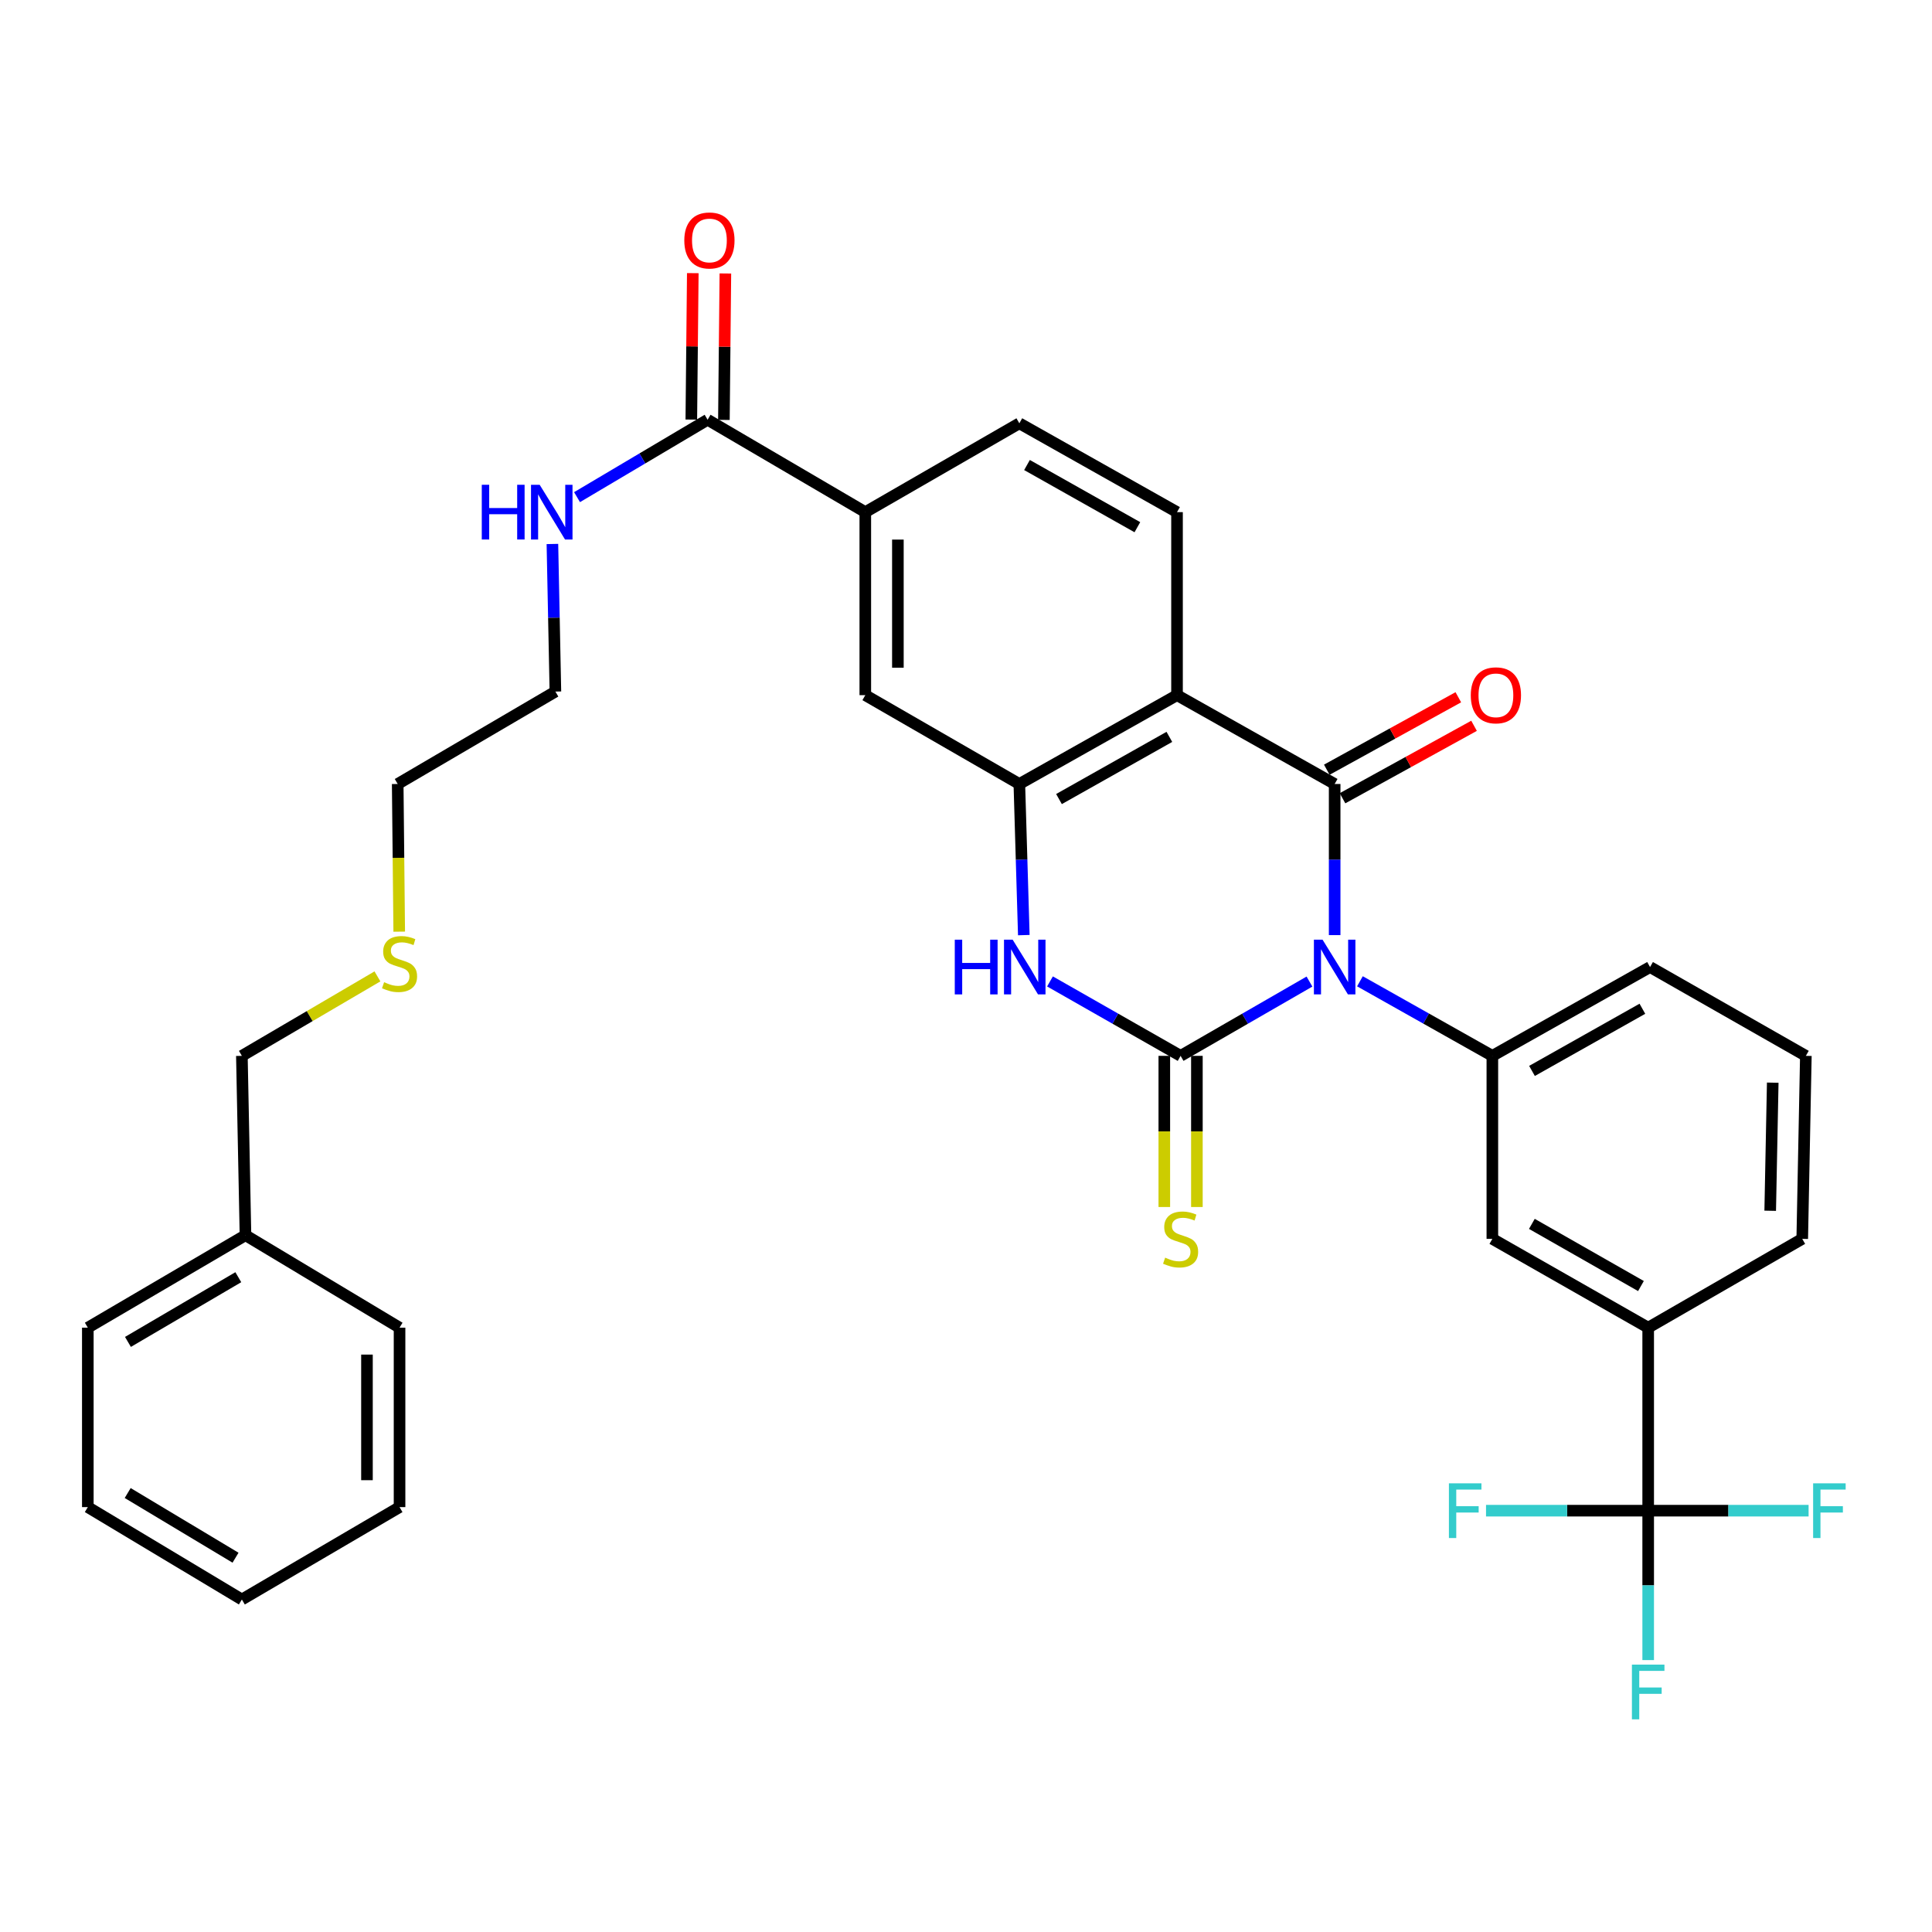 <?xml version='1.0' encoding='iso-8859-1'?>
<svg version='1.1' baseProfile='full'
              xmlns='http://www.w3.org/2000/svg'
                      xmlns:rdkit='http://www.rdkit.org/xml'
                      xmlns:xlink='http://www.w3.org/1999/xlink'
                  xml:space='preserve'
width='1000px' height='1000px' viewBox='0 0 1000 1000'>
<!-- END OF HEADER -->
<rect style='opacity:1.0;fill:#FFFFFF;stroke:none' width='1000' height='1000' x='0' y='0'> </rect>
<path class='bond-0' d='M 677.776,508.059 L 644.427,527.285' style='fill:none;fill-rule:evenodd;stroke:#0000FF;stroke-width:6px;stroke-linecap:butt;stroke-linejoin:miter;stroke-opacity:1' />
<path class='bond-0' d='M 644.427,527.285 L 611.078,546.511' style='fill:none;fill-rule:evenodd;stroke:#000000;stroke-width:6px;stroke-linecap:butt;stroke-linejoin:miter;stroke-opacity:1' />
<path class='bond-1' d='M 690.817,484.012 L 690.817,444.902' style='fill:none;fill-rule:evenodd;stroke:#0000FF;stroke-width:6px;stroke-linecap:butt;stroke-linejoin:miter;stroke-opacity:1' />
<path class='bond-1' d='M 690.817,444.902 L 690.817,405.791' style='fill:none;fill-rule:evenodd;stroke:#000000;stroke-width:6px;stroke-linecap:butt;stroke-linejoin:miter;stroke-opacity:1' />
<path class='bond-5' d='M 703.899,507.909 L 738.169,527.21' style='fill:none;fill-rule:evenodd;stroke:#0000FF;stroke-width:6px;stroke-linecap:butt;stroke-linejoin:miter;stroke-opacity:1' />
<path class='bond-5' d='M 738.169,527.21 L 772.44,546.511' style='fill:none;fill-rule:evenodd;stroke:#000000;stroke-width:6px;stroke-linecap:butt;stroke-linejoin:miter;stroke-opacity:1' />
<path class='bond-3' d='M 611.078,546.511 L 577.275,527.248' style='fill:none;fill-rule:evenodd;stroke:#000000;stroke-width:6px;stroke-linecap:butt;stroke-linejoin:miter;stroke-opacity:1' />
<path class='bond-3' d='M 577.275,527.248 L 543.472,507.984' style='fill:none;fill-rule:evenodd;stroke:#0000FF;stroke-width:6px;stroke-linecap:butt;stroke-linejoin:miter;stroke-opacity:1' />
<path class='bond-11' d='M 602.645,546.511 L 602.645,585.628' style='fill:none;fill-rule:evenodd;stroke:#000000;stroke-width:6px;stroke-linecap:butt;stroke-linejoin:miter;stroke-opacity:1' />
<path class='bond-11' d='M 602.645,585.628 L 602.645,624.745' style='fill:none;fill-rule:evenodd;stroke:#CCCC00;stroke-width:6px;stroke-linecap:butt;stroke-linejoin:miter;stroke-opacity:1' />
<path class='bond-11' d='M 619.511,546.511 L 619.511,585.628' style='fill:none;fill-rule:evenodd;stroke:#000000;stroke-width:6px;stroke-linecap:butt;stroke-linejoin:miter;stroke-opacity:1' />
<path class='bond-11' d='M 619.511,585.628 L 619.511,624.745' style='fill:none;fill-rule:evenodd;stroke:#CCCC00;stroke-width:6px;stroke-linecap:butt;stroke-linejoin:miter;stroke-opacity:1' />
<path class='bond-2' d='M 690.817,405.791 L 609.223,359.812' style='fill:none;fill-rule:evenodd;stroke:#000000;stroke-width:6px;stroke-linecap:butt;stroke-linejoin:miter;stroke-opacity:1' />
<path class='bond-14' d='M 694.886,413.178 L 728.925,394.425' style='fill:none;fill-rule:evenodd;stroke:#000000;stroke-width:6px;stroke-linecap:butt;stroke-linejoin:miter;stroke-opacity:1' />
<path class='bond-14' d='M 728.925,394.425 L 762.963,375.673' style='fill:none;fill-rule:evenodd;stroke:#FF0000;stroke-width:6px;stroke-linecap:butt;stroke-linejoin:miter;stroke-opacity:1' />
<path class='bond-14' d='M 686.748,398.405 L 720.786,379.653' style='fill:none;fill-rule:evenodd;stroke:#000000;stroke-width:6px;stroke-linecap:butt;stroke-linejoin:miter;stroke-opacity:1' />
<path class='bond-14' d='M 720.786,379.653 L 754.825,360.9' style='fill:none;fill-rule:evenodd;stroke:#FF0000;stroke-width:6px;stroke-linecap:butt;stroke-linejoin:miter;stroke-opacity:1' />
<path class='bond-4' d='M 609.223,359.812 L 527.61,405.791' style='fill:none;fill-rule:evenodd;stroke:#000000;stroke-width:6px;stroke-linecap:butt;stroke-linejoin:miter;stroke-opacity:1' />
<path class='bond-4' d='M 605.259,381.404 L 548.13,413.589' style='fill:none;fill-rule:evenodd;stroke:#000000;stroke-width:6px;stroke-linecap:butt;stroke-linejoin:miter;stroke-opacity:1' />
<path class='bond-8' d='M 609.223,359.812 L 609.223,265.081' style='fill:none;fill-rule:evenodd;stroke:#000000;stroke-width:6px;stroke-linecap:butt;stroke-linejoin:miter;stroke-opacity:1' />
<path class='bond-34' d='M 529.922,484.011 L 528.766,444.901' style='fill:none;fill-rule:evenodd;stroke:#0000FF;stroke-width:6px;stroke-linecap:butt;stroke-linejoin:miter;stroke-opacity:1' />
<path class='bond-34' d='M 528.766,444.901 L 527.61,405.791' style='fill:none;fill-rule:evenodd;stroke:#000000;stroke-width:6px;stroke-linecap:butt;stroke-linejoin:miter;stroke-opacity:1' />
<path class='bond-9' d='M 527.61,405.791 L 447.88,359.812' style='fill:none;fill-rule:evenodd;stroke:#000000;stroke-width:6px;stroke-linecap:butt;stroke-linejoin:miter;stroke-opacity:1' />
<path class='bond-13' d='M 772.44,546.511 L 772.44,641.233' style='fill:none;fill-rule:evenodd;stroke:#000000;stroke-width:6px;stroke-linecap:butt;stroke-linejoin:miter;stroke-opacity:1' />
<path class='bond-21' d='M 772.44,546.511 L 854.062,500.541' style='fill:none;fill-rule:evenodd;stroke:#000000;stroke-width:6px;stroke-linecap:butt;stroke-linejoin:miter;stroke-opacity:1' />
<path class='bond-21' d='M 792.96,554.311 L 850.095,522.132' style='fill:none;fill-rule:evenodd;stroke:#000000;stroke-width:6px;stroke-linecap:butt;stroke-linejoin:miter;stroke-opacity:1' />
<path class='bond-6' d='M 853.097,781.924 L 853.097,687.202' style='fill:none;fill-rule:evenodd;stroke:#000000;stroke-width:6px;stroke-linecap:butt;stroke-linejoin:miter;stroke-opacity:1' />
<path class='bond-17' d='M 853.097,781.924 L 853.097,820.592' style='fill:none;fill-rule:evenodd;stroke:#000000;stroke-width:6px;stroke-linecap:butt;stroke-linejoin:miter;stroke-opacity:1' />
<path class='bond-17' d='M 853.097,820.592 L 853.097,859.259' style='fill:none;fill-rule:evenodd;stroke:#33CCCC;stroke-width:6px;stroke-linecap:butt;stroke-linejoin:miter;stroke-opacity:1' />
<path class='bond-18' d='M 853.097,781.924 L 894.612,781.924' style='fill:none;fill-rule:evenodd;stroke:#000000;stroke-width:6px;stroke-linecap:butt;stroke-linejoin:miter;stroke-opacity:1' />
<path class='bond-18' d='M 894.612,781.924 L 936.127,781.924' style='fill:none;fill-rule:evenodd;stroke:#33CCCC;stroke-width:6px;stroke-linecap:butt;stroke-linejoin:miter;stroke-opacity:1' />
<path class='bond-19' d='M 853.097,781.924 L 811.13,781.924' style='fill:none;fill-rule:evenodd;stroke:#000000;stroke-width:6px;stroke-linecap:butt;stroke-linejoin:miter;stroke-opacity:1' />
<path class='bond-19' d='M 811.13,781.924 L 769.163,781.924' style='fill:none;fill-rule:evenodd;stroke:#33CCCC;stroke-width:6px;stroke-linecap:butt;stroke-linejoin:miter;stroke-opacity:1' />
<path class='bond-7' d='M 366.257,217.256 L 447.88,265.081' style='fill:none;fill-rule:evenodd;stroke:#000000;stroke-width:6px;stroke-linecap:butt;stroke-linejoin:miter;stroke-opacity:1' />
<path class='bond-16' d='M 374.69,217.341 L 375.072,179.444' style='fill:none;fill-rule:evenodd;stroke:#000000;stroke-width:6px;stroke-linecap:butt;stroke-linejoin:miter;stroke-opacity:1' />
<path class='bond-16' d='M 375.072,179.444 L 375.454,141.547' style='fill:none;fill-rule:evenodd;stroke:#FF0000;stroke-width:6px;stroke-linecap:butt;stroke-linejoin:miter;stroke-opacity:1' />
<path class='bond-16' d='M 357.825,217.171 L 358.207,179.274' style='fill:none;fill-rule:evenodd;stroke:#000000;stroke-width:6px;stroke-linecap:butt;stroke-linejoin:miter;stroke-opacity:1' />
<path class='bond-16' d='M 358.207,179.274 L 358.589,141.377' style='fill:none;fill-rule:evenodd;stroke:#FF0000;stroke-width:6px;stroke-linecap:butt;stroke-linejoin:miter;stroke-opacity:1' />
<path class='bond-20' d='M 366.257,217.256 L 332.466,237.29' style='fill:none;fill-rule:evenodd;stroke:#000000;stroke-width:6px;stroke-linecap:butt;stroke-linejoin:miter;stroke-opacity:1' />
<path class='bond-20' d='M 332.466,237.29 L 298.675,257.324' style='fill:none;fill-rule:evenodd;stroke:#0000FF;stroke-width:6px;stroke-linecap:butt;stroke-linejoin:miter;stroke-opacity:1' />
<path class='bond-15' d='M 609.223,265.081 L 527.61,219.102' style='fill:none;fill-rule:evenodd;stroke:#000000;stroke-width:6px;stroke-linecap:butt;stroke-linejoin:miter;stroke-opacity:1' />
<path class='bond-15' d='M 588.702,272.879 L 531.573,240.694' style='fill:none;fill-rule:evenodd;stroke:#000000;stroke-width:6px;stroke-linecap:butt;stroke-linejoin:miter;stroke-opacity:1' />
<path class='bond-36' d='M 447.88,359.812 L 447.88,265.081' style='fill:none;fill-rule:evenodd;stroke:#000000;stroke-width:6px;stroke-linecap:butt;stroke-linejoin:miter;stroke-opacity:1' />
<path class='bond-36' d='M 464.746,345.603 L 464.746,279.291' style='fill:none;fill-rule:evenodd;stroke:#000000;stroke-width:6px;stroke-linecap:butt;stroke-linejoin:miter;stroke-opacity:1' />
<path class='bond-10' d='M 853.097,687.202 L 772.44,641.233' style='fill:none;fill-rule:evenodd;stroke:#000000;stroke-width:6px;stroke-linecap:butt;stroke-linejoin:miter;stroke-opacity:1' />
<path class='bond-10' d='M 849.35,665.653 L 792.89,633.475' style='fill:none;fill-rule:evenodd;stroke:#000000;stroke-width:6px;stroke-linecap:butt;stroke-linejoin:miter;stroke-opacity:1' />
<path class='bond-35' d='M 853.097,687.202 L 932.836,641.233' style='fill:none;fill-rule:evenodd;stroke:#000000;stroke-width:6px;stroke-linecap:butt;stroke-linejoin:miter;stroke-opacity:1' />
<path class='bond-12' d='M 447.88,265.081 L 527.61,219.102' style='fill:none;fill-rule:evenodd;stroke:#000000;stroke-width:6px;stroke-linecap:butt;stroke-linejoin:miter;stroke-opacity:1' />
<path class='bond-27' d='M 285.925,281.563 L 286.699,319.76' style='fill:none;fill-rule:evenodd;stroke:#0000FF;stroke-width:6px;stroke-linecap:butt;stroke-linejoin:miter;stroke-opacity:1' />
<path class='bond-27' d='M 286.699,319.76 L 287.474,357.957' style='fill:none;fill-rule:evenodd;stroke:#000000;stroke-width:6px;stroke-linecap:butt;stroke-linejoin:miter;stroke-opacity:1' />
<path class='bond-25' d='M 854.062,500.541 L 934.71,546.511' style='fill:none;fill-rule:evenodd;stroke:#000000;stroke-width:6px;stroke-linecap:butt;stroke-linejoin:miter;stroke-opacity:1' />
<path class='bond-22' d='M 206.638,482.225 L 206.244,444.008' style='fill:none;fill-rule:evenodd;stroke:#CCCC00;stroke-width:6px;stroke-linecap:butt;stroke-linejoin:miter;stroke-opacity:1' />
<path class='bond-22' d='M 206.244,444.008 L 205.851,405.791' style='fill:none;fill-rule:evenodd;stroke:#000000;stroke-width:6px;stroke-linecap:butt;stroke-linejoin:miter;stroke-opacity:1' />
<path class='bond-26' d='M 195.362,505.377 L 160.278,525.944' style='fill:none;fill-rule:evenodd;stroke:#CCCC00;stroke-width:6px;stroke-linecap:butt;stroke-linejoin:miter;stroke-opacity:1' />
<path class='bond-26' d='M 160.278,525.944 L 125.194,546.511' style='fill:none;fill-rule:evenodd;stroke:#000000;stroke-width:6px;stroke-linecap:butt;stroke-linejoin:miter;stroke-opacity:1' />
<path class='bond-23' d='M 127.058,639.349 L 125.194,546.511' style='fill:none;fill-rule:evenodd;stroke:#000000;stroke-width:6px;stroke-linecap:butt;stroke-linejoin:miter;stroke-opacity:1' />
<path class='bond-29' d='M 127.058,639.349 L 45.455,687.202' style='fill:none;fill-rule:evenodd;stroke:#000000;stroke-width:6px;stroke-linecap:butt;stroke-linejoin:miter;stroke-opacity:1' />
<path class='bond-29' d='M 123.349,661.076 L 66.227,694.573' style='fill:none;fill-rule:evenodd;stroke:#000000;stroke-width:6px;stroke-linecap:butt;stroke-linejoin:miter;stroke-opacity:1' />
<path class='bond-30' d='M 127.058,639.349 L 206.807,687.202' style='fill:none;fill-rule:evenodd;stroke:#000000;stroke-width:6px;stroke-linecap:butt;stroke-linejoin:miter;stroke-opacity:1' />
<path class='bond-24' d='M 932.836,641.233 L 934.71,546.511' style='fill:none;fill-rule:evenodd;stroke:#000000;stroke-width:6px;stroke-linecap:butt;stroke-linejoin:miter;stroke-opacity:1' />
<path class='bond-24' d='M 916.255,626.691 L 917.566,560.385' style='fill:none;fill-rule:evenodd;stroke:#000000;stroke-width:6px;stroke-linecap:butt;stroke-linejoin:miter;stroke-opacity:1' />
<path class='bond-28' d='M 287.474,357.957 L 205.851,405.791' style='fill:none;fill-rule:evenodd;stroke:#000000;stroke-width:6px;stroke-linecap:butt;stroke-linejoin:miter;stroke-opacity:1' />
<path class='bond-32' d='M 45.455,687.202 L 45.455,780.078' style='fill:none;fill-rule:evenodd;stroke:#000000;stroke-width:6px;stroke-linecap:butt;stroke-linejoin:miter;stroke-opacity:1' />
<path class='bond-31' d='M 206.807,687.202 L 206.807,780.078' style='fill:none;fill-rule:evenodd;stroke:#000000;stroke-width:6px;stroke-linecap:butt;stroke-linejoin:miter;stroke-opacity:1' />
<path class='bond-31' d='M 189.941,701.134 L 189.941,766.147' style='fill:none;fill-rule:evenodd;stroke:#000000;stroke-width:6px;stroke-linecap:butt;stroke-linejoin:miter;stroke-opacity:1' />
<path class='bond-33' d='M 206.807,780.078 L 125.194,827.903' style='fill:none;fill-rule:evenodd;stroke:#000000;stroke-width:6px;stroke-linecap:butt;stroke-linejoin:miter;stroke-opacity:1' />
<path class='bond-37' d='M 45.455,780.078 L 125.194,827.903' style='fill:none;fill-rule:evenodd;stroke:#000000;stroke-width:6px;stroke-linecap:butt;stroke-linejoin:miter;stroke-opacity:1' />
<path class='bond-37' d='M 66.091,772.788 L 121.908,806.265' style='fill:none;fill-rule:evenodd;stroke:#000000;stroke-width:6px;stroke-linecap:butt;stroke-linejoin:miter;stroke-opacity:1' />
<path  class='atom-0' d='M 684.557 486.381
L 693.837 501.381
Q 694.757 502.861, 696.237 505.541
Q 697.717 508.221, 697.797 508.381
L 697.797 486.381
L 701.557 486.381
L 701.557 514.701
L 697.677 514.701
L 687.717 498.301
Q 686.557 496.381, 685.317 494.181
Q 684.117 491.981, 683.757 491.301
L 683.757 514.701
L 680.077 514.701
L 680.077 486.381
L 684.557 486.381
' fill='#0000FF'/>
<path  class='atom-4' d='M 494.191 486.381
L 498.031 486.381
L 498.031 498.421
L 512.511 498.421
L 512.511 486.381
L 516.351 486.381
L 516.351 514.701
L 512.511 514.701
L 512.511 501.621
L 498.031 501.621
L 498.031 514.701
L 494.191 514.701
L 494.191 486.381
' fill='#0000FF'/>
<path  class='atom-4' d='M 524.151 486.381
L 533.431 501.381
Q 534.351 502.861, 535.831 505.541
Q 537.311 508.221, 537.391 508.381
L 537.391 486.381
L 541.151 486.381
L 541.151 514.701
L 537.271 514.701
L 527.311 498.301
Q 526.151 496.381, 524.911 494.181
Q 523.711 491.981, 523.351 491.301
L 523.351 514.701
L 519.671 514.701
L 519.671 486.381
L 524.151 486.381
' fill='#0000FF'/>
<path  class='atom-12' d='M 603.078 650.953
Q 603.398 651.073, 604.718 651.633
Q 606.038 652.193, 607.478 652.553
Q 608.958 652.873, 610.398 652.873
Q 613.078 652.873, 614.638 651.593
Q 616.198 650.273, 616.198 647.993
Q 616.198 646.433, 615.398 645.473
Q 614.638 644.513, 613.438 643.993
Q 612.238 643.473, 610.238 642.873
Q 607.718 642.113, 606.198 641.393
Q 604.718 640.673, 603.638 639.153
Q 602.598 637.633, 602.598 635.073
Q 602.598 631.513, 604.998 629.313
Q 607.438 627.113, 612.238 627.113
Q 615.518 627.113, 619.238 628.673
L 618.318 631.753
Q 614.918 630.353, 612.358 630.353
Q 609.598 630.353, 608.078 631.513
Q 606.558 632.633, 606.598 634.593
Q 606.598 636.113, 607.358 637.033
Q 608.158 637.953, 609.278 638.473
Q 610.438 638.993, 612.358 639.593
Q 614.918 640.393, 616.438 641.193
Q 617.958 641.993, 619.038 643.633
Q 620.158 645.233, 620.158 647.993
Q 620.158 651.913, 617.518 654.033
Q 614.918 656.113, 610.558 656.113
Q 608.038 656.113, 606.118 655.553
Q 604.238 655.033, 601.998 654.113
L 603.078 650.953
' fill='#CCCC00'/>
<path  class='atom-15' d='M 761.276 359.892
Q 761.276 353.092, 764.636 349.292
Q 767.996 345.492, 774.276 345.492
Q 780.556 345.492, 783.916 349.292
Q 787.276 353.092, 787.276 359.892
Q 787.276 366.772, 783.876 370.692
Q 780.476 374.572, 774.276 374.572
Q 768.036 374.572, 764.636 370.692
Q 761.276 366.812, 761.276 359.892
M 774.276 371.372
Q 778.596 371.372, 780.916 368.492
Q 783.276 365.572, 783.276 359.892
Q 783.276 354.332, 780.916 351.532
Q 778.596 348.692, 774.276 348.692
Q 769.956 348.692, 767.596 351.492
Q 765.276 354.292, 765.276 359.892
Q 765.276 365.612, 767.596 368.492
Q 769.956 371.372, 774.276 371.372
' fill='#FF0000'/>
<path  class='atom-17' d='M 354.194 124.46
Q 354.194 117.66, 357.554 113.86
Q 360.914 110.06, 367.194 110.06
Q 373.474 110.06, 376.834 113.86
Q 380.194 117.66, 380.194 124.46
Q 380.194 131.34, 376.794 135.26
Q 373.394 139.14, 367.194 139.14
Q 360.954 139.14, 357.554 135.26
Q 354.194 131.38, 354.194 124.46
M 367.194 135.94
Q 371.514 135.94, 373.834 133.06
Q 376.194 130.14, 376.194 124.46
Q 376.194 118.9, 373.834 116.1
Q 371.514 113.26, 367.194 113.26
Q 362.874 113.26, 360.514 116.06
Q 358.194 118.86, 358.194 124.46
Q 358.194 130.18, 360.514 133.06
Q 362.874 135.94, 367.194 135.94
' fill='#FF0000'/>
<path  class='atom-18' d='M 844.677 861.605
L 861.517 861.605
L 861.517 864.845
L 848.477 864.845
L 848.477 873.445
L 860.077 873.445
L 860.077 876.725
L 848.477 876.725
L 848.477 889.925
L 844.677 889.925
L 844.677 861.605
' fill='#33CCCC'/>
<path  class='atom-19' d='M 938.471 767.764
L 955.311 767.764
L 955.311 771.004
L 942.271 771.004
L 942.271 779.604
L 953.871 779.604
L 953.871 782.884
L 942.271 782.884
L 942.271 796.084
L 938.471 796.084
L 938.471 767.764
' fill='#33CCCC'/>
<path  class='atom-20' d='M 749.955 767.764
L 766.795 767.764
L 766.795 771.004
L 753.755 771.004
L 753.755 779.604
L 765.355 779.604
L 765.355 782.884
L 753.755 782.884
L 753.755 796.084
L 749.955 796.084
L 749.955 767.764
' fill='#33CCCC'/>
<path  class='atom-21' d='M 249.37 250.921
L 253.21 250.921
L 253.21 262.961
L 267.69 262.961
L 267.69 250.921
L 271.53 250.921
L 271.53 279.241
L 267.69 279.241
L 267.69 266.161
L 253.21 266.161
L 253.21 279.241
L 249.37 279.241
L 249.37 250.921
' fill='#0000FF'/>
<path  class='atom-21' d='M 279.33 250.921
L 288.61 265.921
Q 289.53 267.401, 291.01 270.081
Q 292.49 272.761, 292.57 272.921
L 292.57 250.921
L 296.33 250.921
L 296.33 279.241
L 292.45 279.241
L 282.49 262.841
Q 281.33 260.921, 280.09 258.721
Q 278.89 256.521, 278.53 255.841
L 278.53 279.241
L 274.85 279.241
L 274.85 250.921
L 279.33 250.921
' fill='#0000FF'/>
<path  class='atom-23' d='M 198.807 508.387
Q 199.127 508.507, 200.447 509.067
Q 201.767 509.627, 203.207 509.987
Q 204.687 510.307, 206.127 510.307
Q 208.807 510.307, 210.367 509.027
Q 211.927 507.707, 211.927 505.427
Q 211.927 503.867, 211.127 502.907
Q 210.367 501.947, 209.167 501.427
Q 207.967 500.907, 205.967 500.307
Q 203.447 499.547, 201.927 498.827
Q 200.447 498.107, 199.367 496.587
Q 198.327 495.067, 198.327 492.507
Q 198.327 488.947, 200.727 486.747
Q 203.167 484.547, 207.967 484.547
Q 211.247 484.547, 214.967 486.107
L 214.047 489.187
Q 210.647 487.787, 208.087 487.787
Q 205.327 487.787, 203.807 488.947
Q 202.287 490.067, 202.327 492.027
Q 202.327 493.547, 203.087 494.467
Q 203.887 495.387, 205.007 495.907
Q 206.167 496.427, 208.087 497.027
Q 210.647 497.827, 212.167 498.627
Q 213.687 499.427, 214.767 501.067
Q 215.887 502.667, 215.887 505.427
Q 215.887 509.347, 213.247 511.467
Q 210.647 513.547, 206.287 513.547
Q 203.767 513.547, 201.847 512.987
Q 199.967 512.467, 197.727 511.547
L 198.807 508.387
' fill='#CCCC00'/>
</svg>
